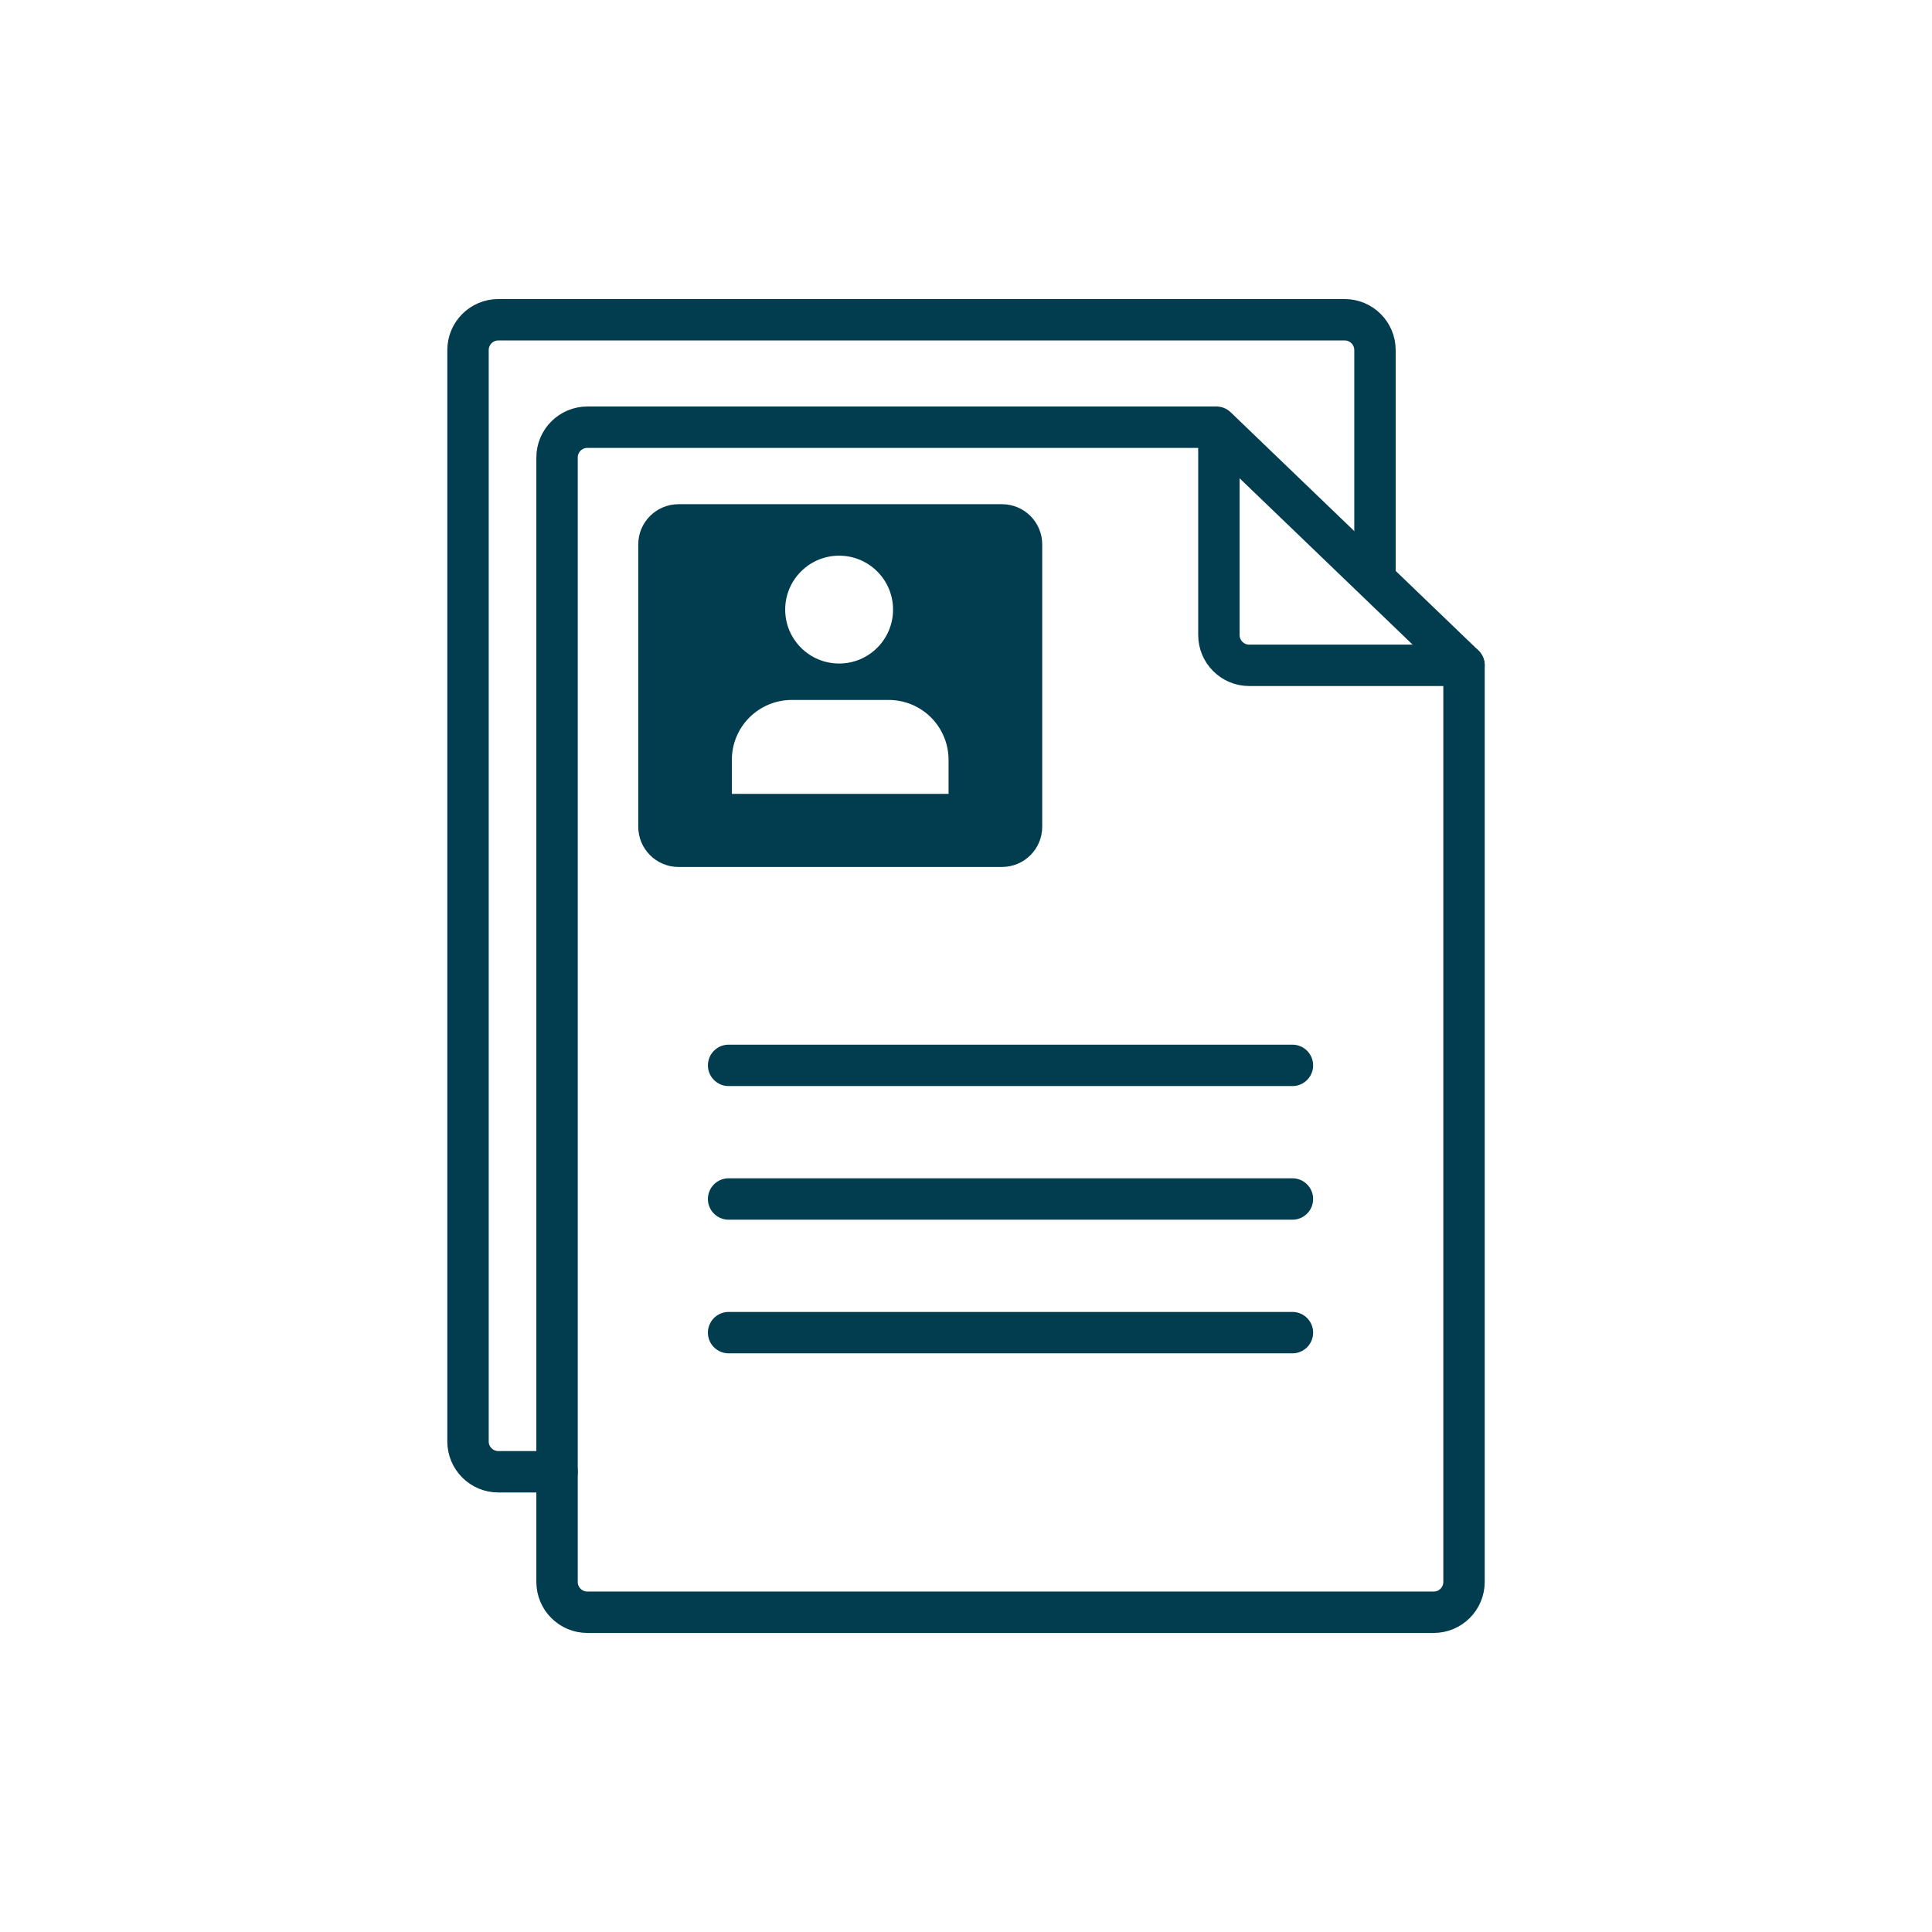 <?xml version="1.0" encoding="UTF-8"?><svg id="Decorative" xmlns="http://www.w3.org/2000/svg" viewBox="0 0 70 70"><path d="M44.069,15.478H21.282c-.607,0-1.099,.492-1.099,1.099V57.316c0,.607,.492,1.099,1.099,1.099h30.663c.607,0,1.099-.492,1.099-1.099V24.106l-8.974-8.628Z" style="fill:none; stroke:#013d4f; stroke-linecap:round; stroke-linejoin:round; stroke-width:1.5px;"/><path d="M20.183,53.325h-2.127c-.607,0-1.099-.492-1.099-1.099V12.684c0-.607,.492-1.099,1.099-1.099h30.663c.607,0,1.099,.492,1.099,1.099v8.156" style="fill:none; stroke:#013d4f; stroke-linecap:round; stroke-width:1.5px;"/><path d="M53.043,24.106h-7.781c-.607,0-1.099-.492-1.099-1.099v-7.404" style="fill:none; stroke:#013d4f; stroke-linecap:round; stroke-width:1.5px;"/><path d="M36.303,18.268h-11.719c-.806,0-1.459,.653-1.459,1.459v10.226c0,.806,.653,1.459,1.459,1.459h11.719c.806,0,1.459-.653,1.459-1.459v-10.226c0-.806-.653-1.459-1.459-1.459Zm-5.9,1.865c1.079,0,1.954,.875,1.954,1.954s-.875,1.954-1.954,1.954-1.954-.875-1.954-1.954,.875-1.954,1.954-1.954Zm3.966,8.631h-7.852v-1.236c0-.575,.228-1.126,.635-1.532s.958-.635,1.532-.635h3.517c.575,0,1.126,.228,1.532,.635s.635,.958,.635,1.532v1.236Z" style="fill:#013d4f;"/><line x1="26.399" y1="48.284" x2="46.827" y2="48.284" style="fill:none; stroke:#013d4f; stroke-linecap:round; stroke-width:1.5px;"/><line x1="26.399" y1="43.442" x2="46.827" y2="43.442" style="fill:none; stroke:#013d4f; stroke-linecap:round; stroke-width:1.5px;"/><line x1="26.399" y1="38.6" x2="46.827" y2="38.6" style="fill:none; stroke:#013d4f; stroke-linecap:round; stroke-width:1.5px;"/></svg>
